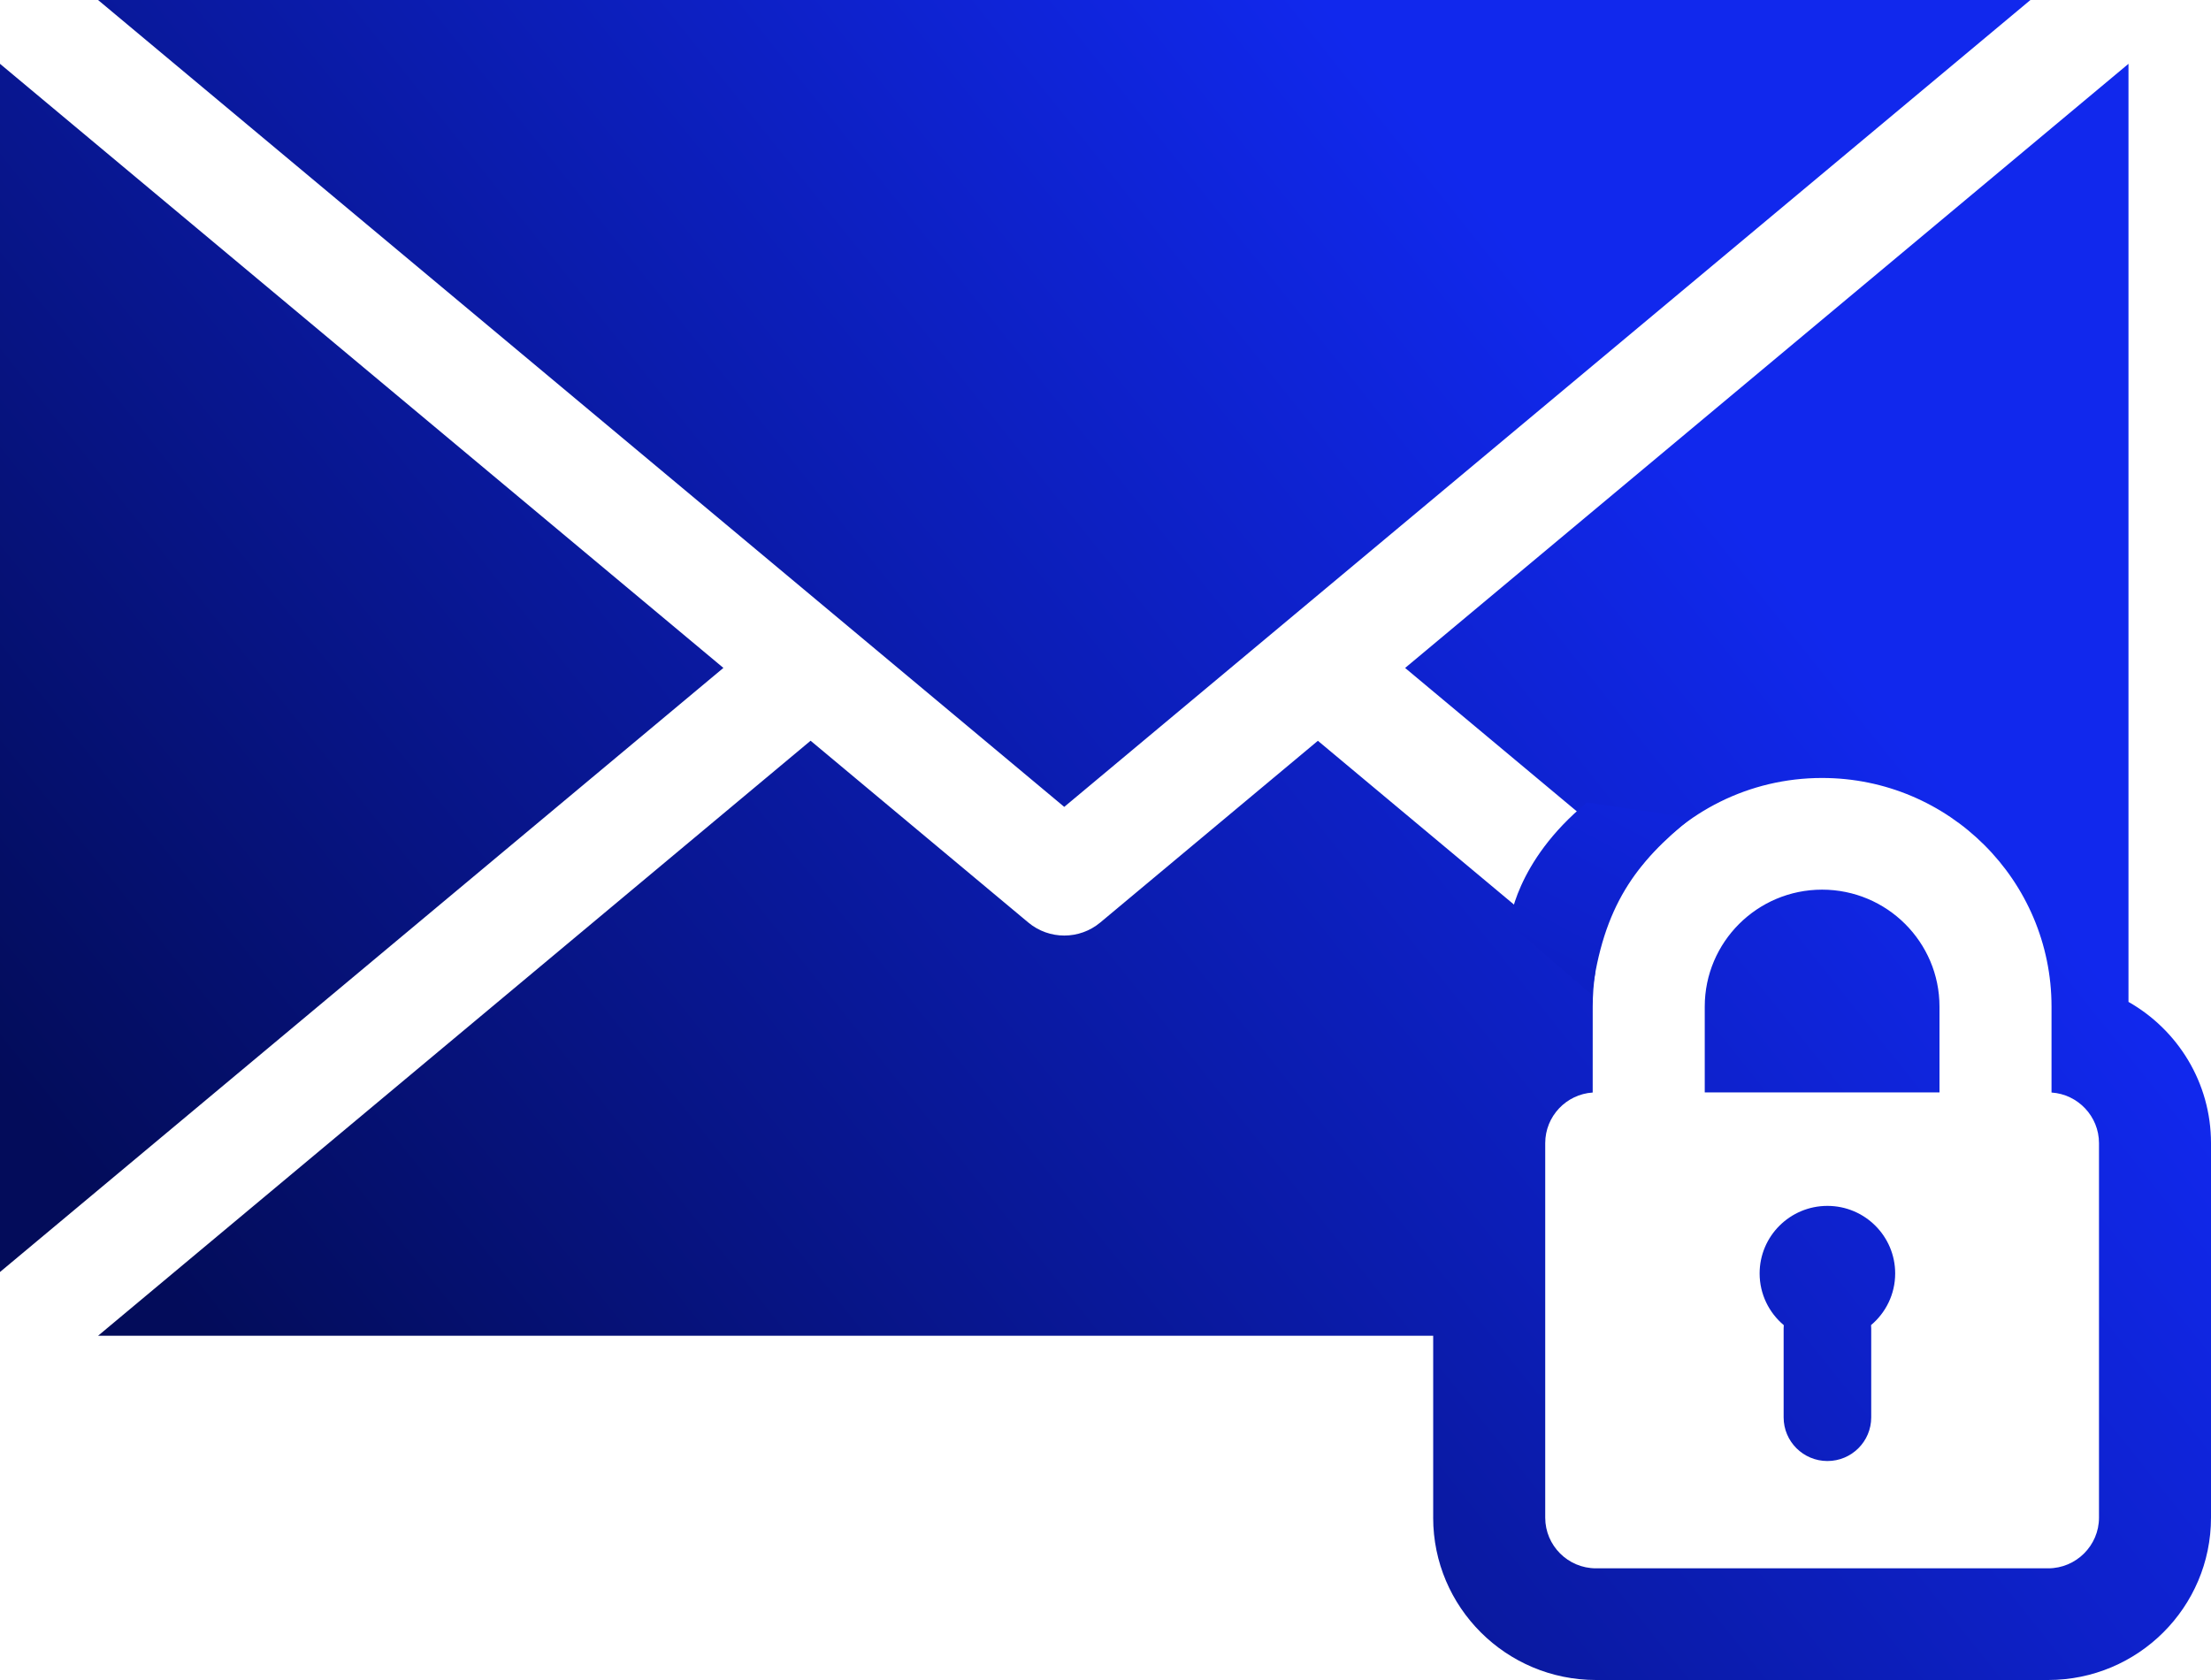 <svg width="100" height="76" viewBox="0 0 100 76" fill="none" xmlns="http://www.w3.org/2000/svg">
<path fill-rule="evenodd" clip-rule="evenodd" d="M64.821 68.657V60.426H4.437L36.662 33.509L46.509 41.733C47.45 42.519 48.821 42.519 49.763 41.733L59.606 33.512L72.151 43.992C72.075 44.496 72.036 45.013 72.036 45.538L72.035 49.424C70.839 49.501 69.888 50.499 69.888 51.712V68.657C69.888 69.919 70.918 70.948 72.184 70.948H92.637C93.901 70.948 94.934 69.917 94.934 68.657V51.712C94.934 50.5 93.98 49.502 92.787 49.424V45.538C92.787 39.827 88.138 35.194 82.41 35.194C79.098 35.194 76.147 36.743 74.248 39.153L63.551 30.217L96.268 2.887V45.324C98.495 46.588 100 48.977 100 51.712V68.657C100 72.712 96.697 76 92.636 76H72.184C68.12 76 64.82 72.711 64.82 68.657L64.821 68.657ZM80.671 64.12V60.095C80.671 60.045 80.674 59.996 80.678 59.948C80.01 59.386 79.585 58.546 79.585 57.608C79.585 55.921 80.959 54.552 82.651 54.552C84.343 54.552 85.716 55.921 85.716 57.608C85.716 58.545 85.292 59.383 84.625 59.945C84.629 59.995 84.632 60.045 84.632 60.095V64.12C84.632 65.211 83.744 66.094 82.652 66.094C81.56 66.094 80.671 65.211 80.671 64.12L80.671 64.12ZM0 57.543V2.887L32.718 30.215L0 57.543ZM77.103 49.418V45.538C77.103 42.617 79.481 40.246 82.41 40.246C85.341 40.246 87.72 42.617 87.72 45.538V49.418H77.103ZM48.134 36.502L4.435 0H91.833L48.134 36.502Z" fill="url(#paint0_linear_52_25)"/>
<path d="M68.276 41.802C68.276 41.802 68.5 39 71.778 36.302L76.5 37C74 39 72.5 41 72 45L68.276 41.802Z" fill="url(#paint1_linear_52_25)"/>
<defs>
<linearGradient id="paint0_linear_52_25" x1="68.27" y1="10.541" x2="7.871" y2="58.802" gradientUnits="userSpaceOnUse">
<stop stop-color="#1128ED"/>
<stop offset="1" stop-color="#030C5A"/>
</linearGradient>
<linearGradient id="paint1_linear_52_25" x1="70" y1="44" x2="74" y2="36.5" gradientUnits="userSpaceOnUse">
<stop stop-color="#0D20C5"/>
<stop offset="1" stop-color="#0F24DB"/>
</linearGradient>
</defs>
</svg>
